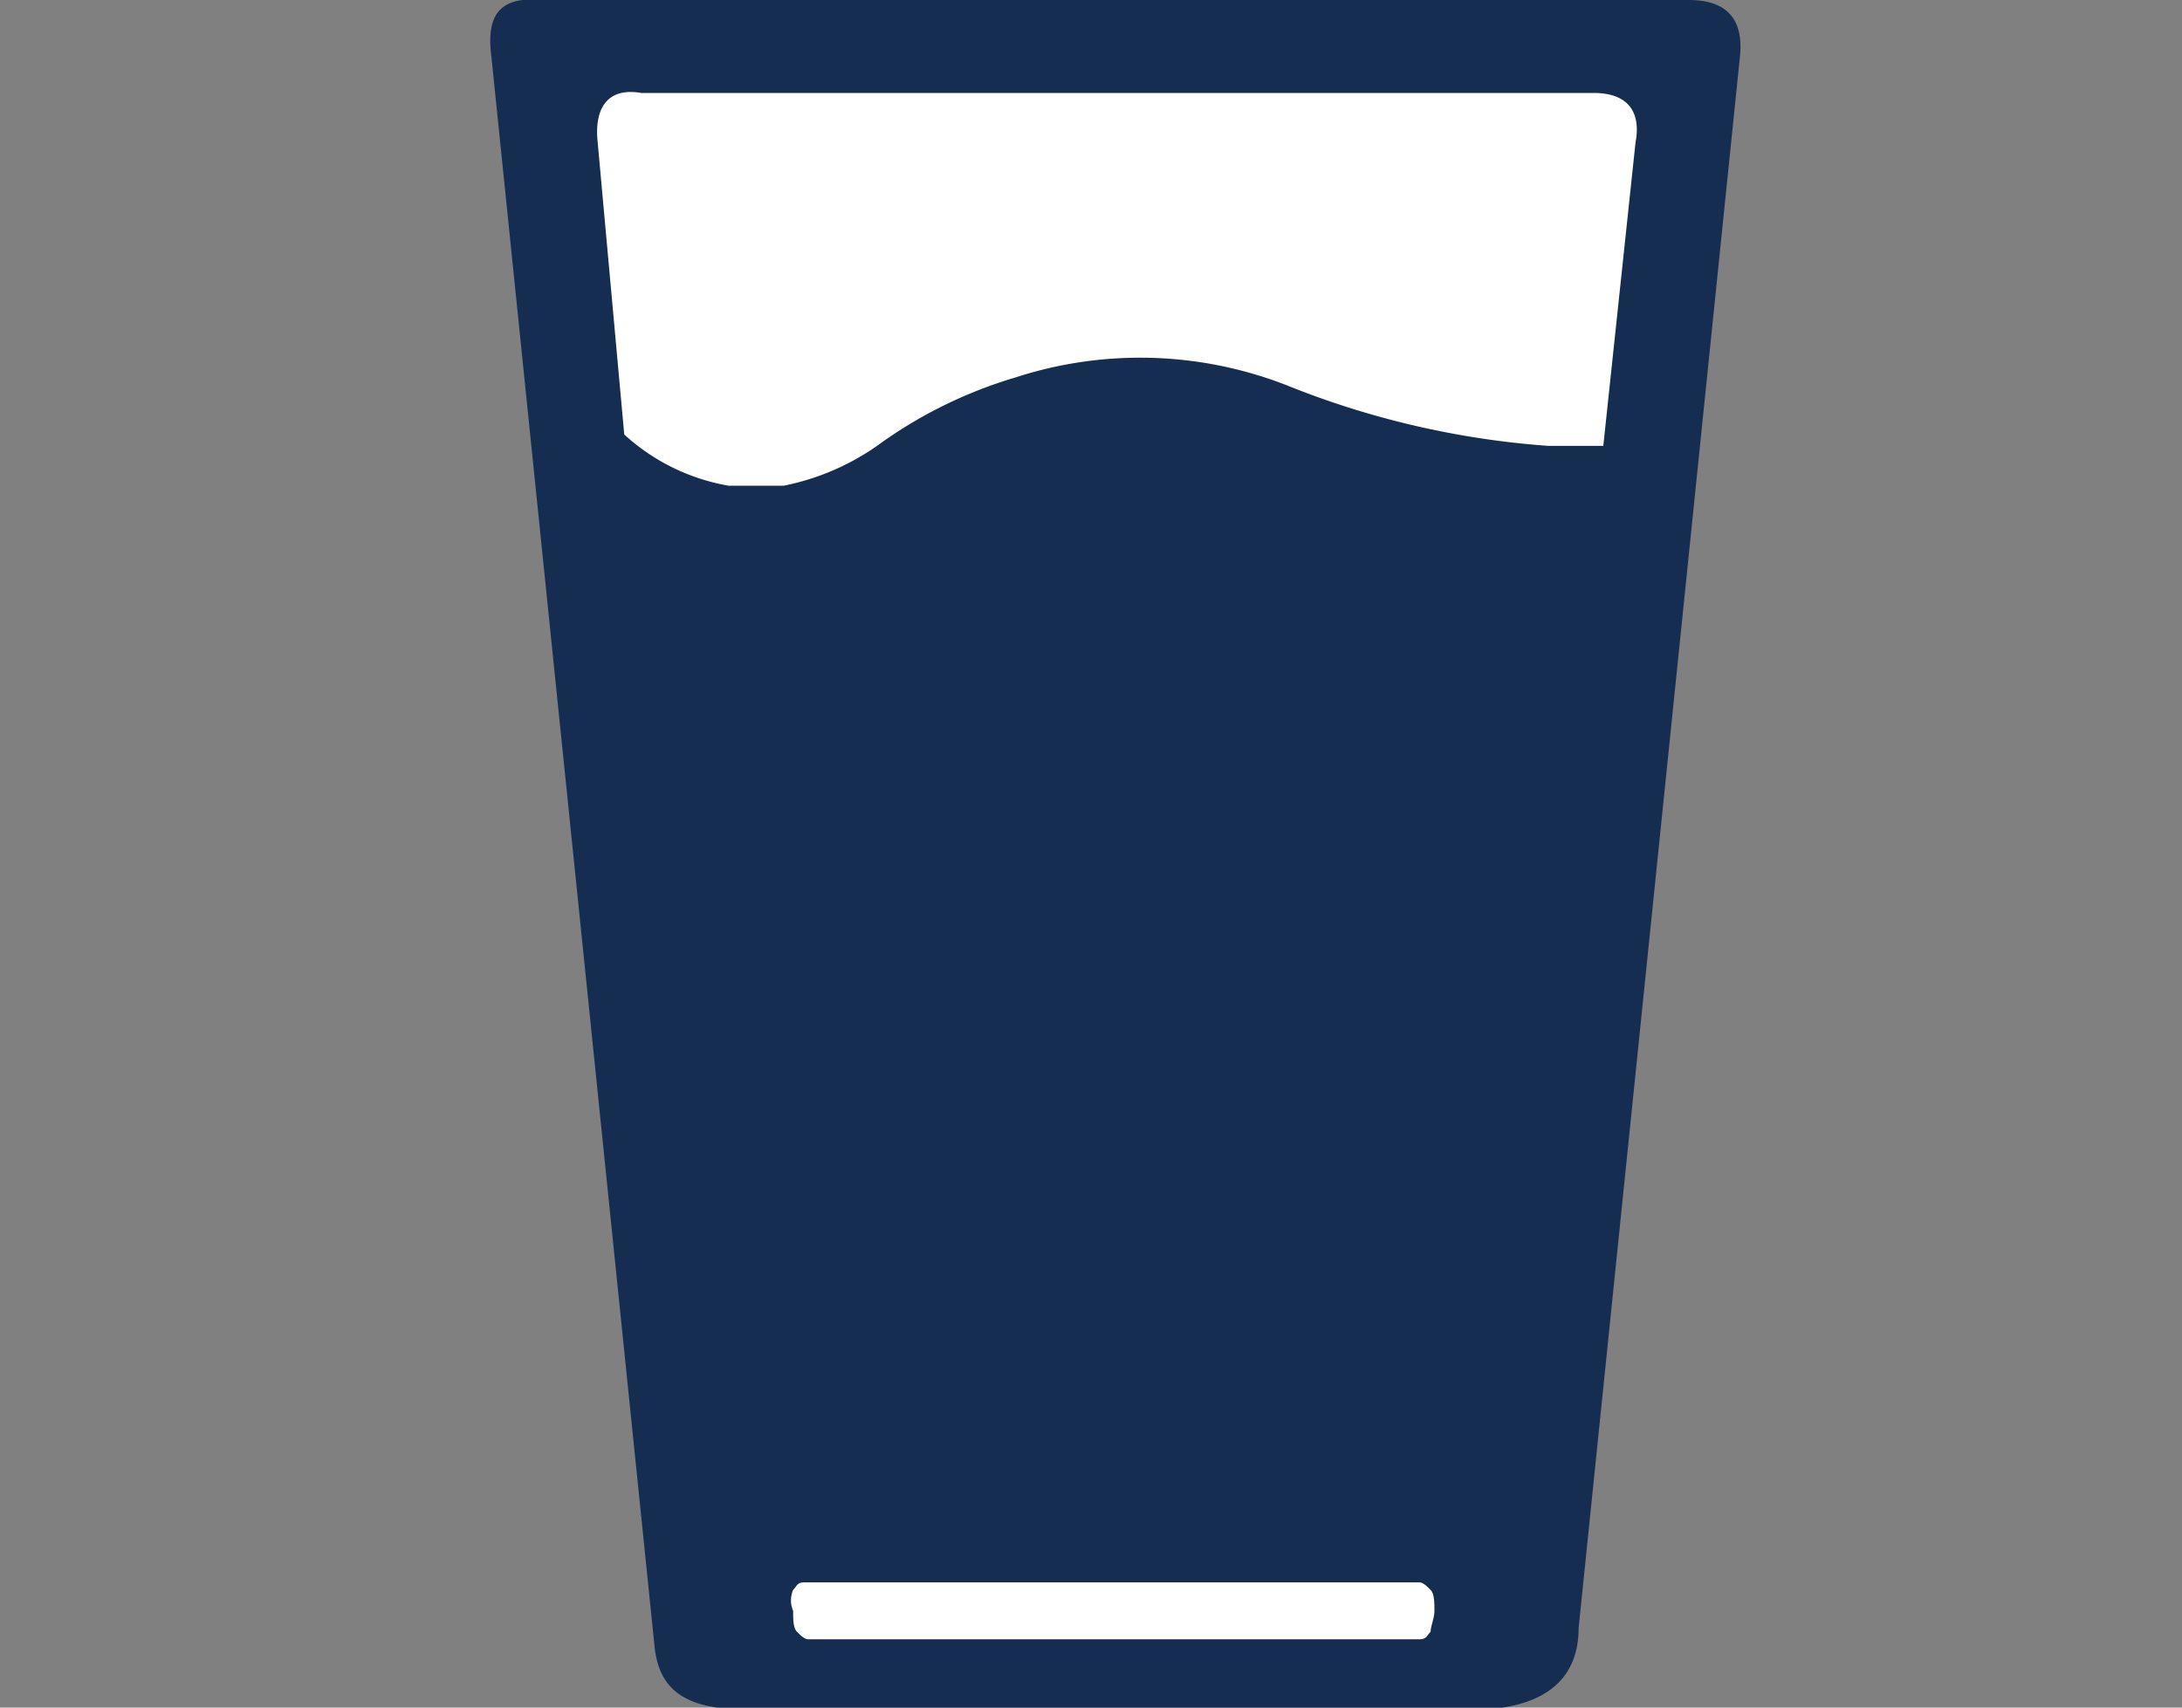 <svg xmlns="http://www.w3.org/2000/svg" width="115" height="90" viewBox="0 0 115 90"><rect x="0" y="0" width="115" height="90" fill="#808080" stroke="none"/><defs><style>.a{fill:#fff;}.b{fill:#142d50;}</style></defs><title>fluid</title><polygon class="a" points="88.9 1.1 28.2 1.1 37.8 87.9 77.8 87.9 88.9 1.1"/><path class="b" d="M41.8,83.8c.2-.2.2-.4.6-.4H74.8c.2,0,.4.2.6.4s.2.7.2,1.1-.2.8-.2,1.1c-.2.2-.2.4-.6.4H42.6c-.2,0-.4-.2-.6-.4s-.2-.7-.2-1.1a1.39,1.39,0,0,1,0-1.1M84.5,23.5H81.6a45.57,45.57,0,0,1-13.8-3.2,21.26,21.26,0,0,0-14.3-.4,23.89,23.89,0,0,0-7,3.4,13,13,0,0,1-5.2,2.3H38.4a10.89,10.89,0,0,1-5.5-2.7L31.5,7.5c-.2-1.9.6-2.9,2.3-2.6H84c1.8,0,2.5,1,2.2,2.6ZM91.7,3c.2-1.9-.6-3-2.7-3H28.6c-2.2-.2-3,.7-2.7,3l8.6,83.8c.2,1.9,1.2,2.9,3.3,3.2H79.2c2.6-.4,4-1.8,4-4.2Z"/></svg>
